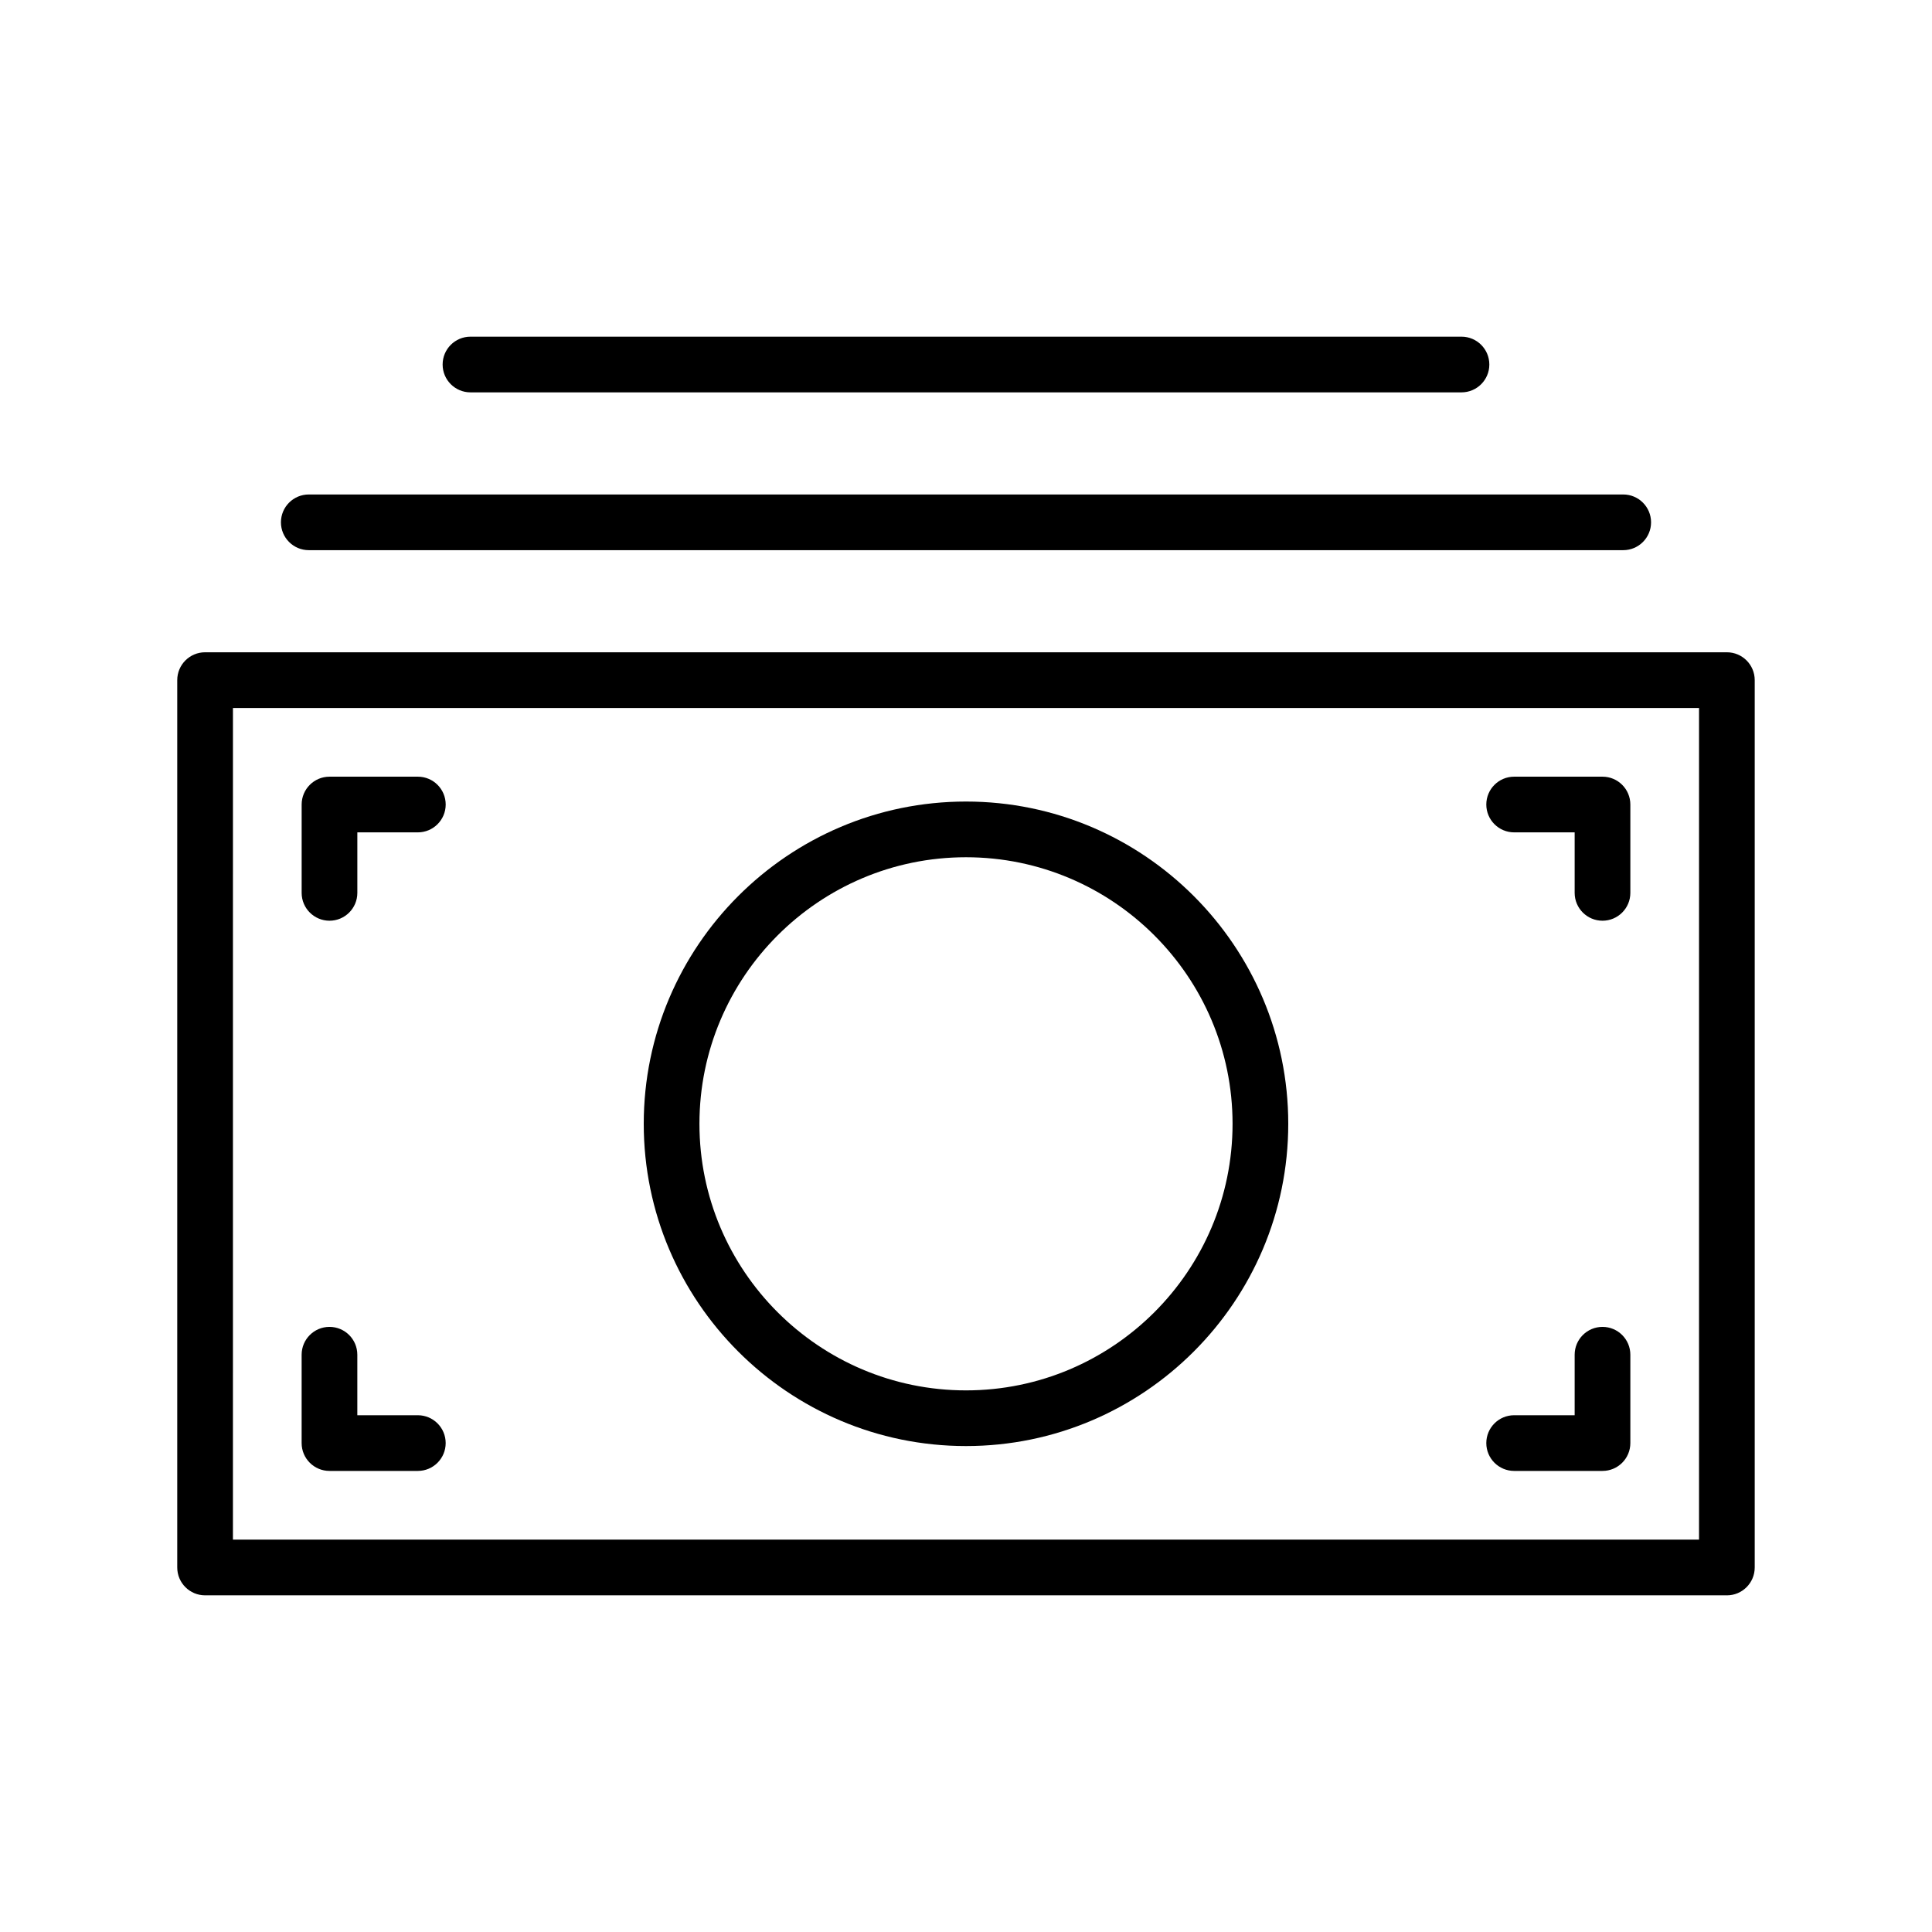<?xml version="1.0" encoding="UTF-8"?>
<!-- Uploaded to: ICON Repo, www.iconrepo.com, Generator: ICON Repo Mixer Tools -->
<svg fill="#000000" width="800px" height="800px" version="1.1" viewBox="144 144 512 512" xmlns="http://www.w3.org/2000/svg">
 <g>
  <path d="m231.32 388c-4.074 0-7.379-3.305-7.379-7.379v-23.414c0-4.074 3.305-7.379 7.379-7.379h23.414c4.074 0 7.379 3.305 7.379 7.379s-3.305 7.379-7.379 7.379h-16.035v16.035c0 4.07-3.305 7.379-7.379 7.379z"/>
  <path d="m254.73 533.81h-23.414c-4.074 0-7.379-3.305-7.379-7.379v-23.414c0-4.074 3.305-7.379 7.379-7.379 4.074 0 7.379 3.305 7.379 7.379v16.035h16.035c4.074 0 7.379 3.305 7.379 7.379 0 4.074-3.305 7.379-7.379 7.379z"/>
  <path d="m568.68 388c-4.074 0-7.379-3.305-7.379-7.379v-16.035h-16.035c-4.074 0-7.379-3.305-7.379-7.379s3.305-7.379 7.379-7.379h23.414c4.074 0 7.379 3.305 7.379 7.379v23.414c0 4.07-3.305 7.379-7.379 7.379z"/>
  <path d="m568.68 533.81h-23.414c-4.074 0-7.379-3.305-7.379-7.379 0-4.074 3.305-7.379 7.379-7.379h16.035v-16.035c0-4.074 3.305-7.379 7.379-7.379s7.379 3.305 7.379 7.379v23.414c0 4.074-3.305 7.379-7.379 7.379z"/>
  <path d="m601.64 566.78h-403.29c-4.074 0-7.379-3.305-7.379-7.379v-235.16c0-4.074 3.305-7.379 7.379-7.379h403.29c4.074 0 7.379 3.305 7.379 7.379v235.16c0 4.078-3.305 7.383-7.379 7.383zm-395.91-14.758h388.53l0.004-220.4h-388.53z"/>
  <path d="m400 527.22c-47.09 0-85.402-38.312-85.402-85.402s38.312-85.402 85.402-85.402 85.402 38.312 85.402 85.402c-0.004 47.09-38.312 85.402-85.402 85.402zm0-156.04c-38.953 0-70.641 31.691-70.641 70.641-0.004 38.953 31.688 70.645 70.641 70.645s70.641-31.691 70.641-70.641c0-38.953-31.691-70.645-70.641-70.645z"/>
  <path d="m574.17 289.8h-348.34c-4.074 0-7.379-3.305-7.379-7.379s3.305-7.379 7.379-7.379h348.34c4.074 0 7.379 3.305 7.379 7.379 0.004 4.07-3.301 7.379-7.375 7.379z"/>
  <path d="m531.31 247.98h-262.63c-4.074 0-7.379-3.305-7.379-7.379 0-4.074 3.305-7.379 7.379-7.379h262.63c4.074 0 7.379 3.305 7.379 7.379 0.004 4.07-3.305 7.379-7.379 7.379z"/>
 </g>
</svg>